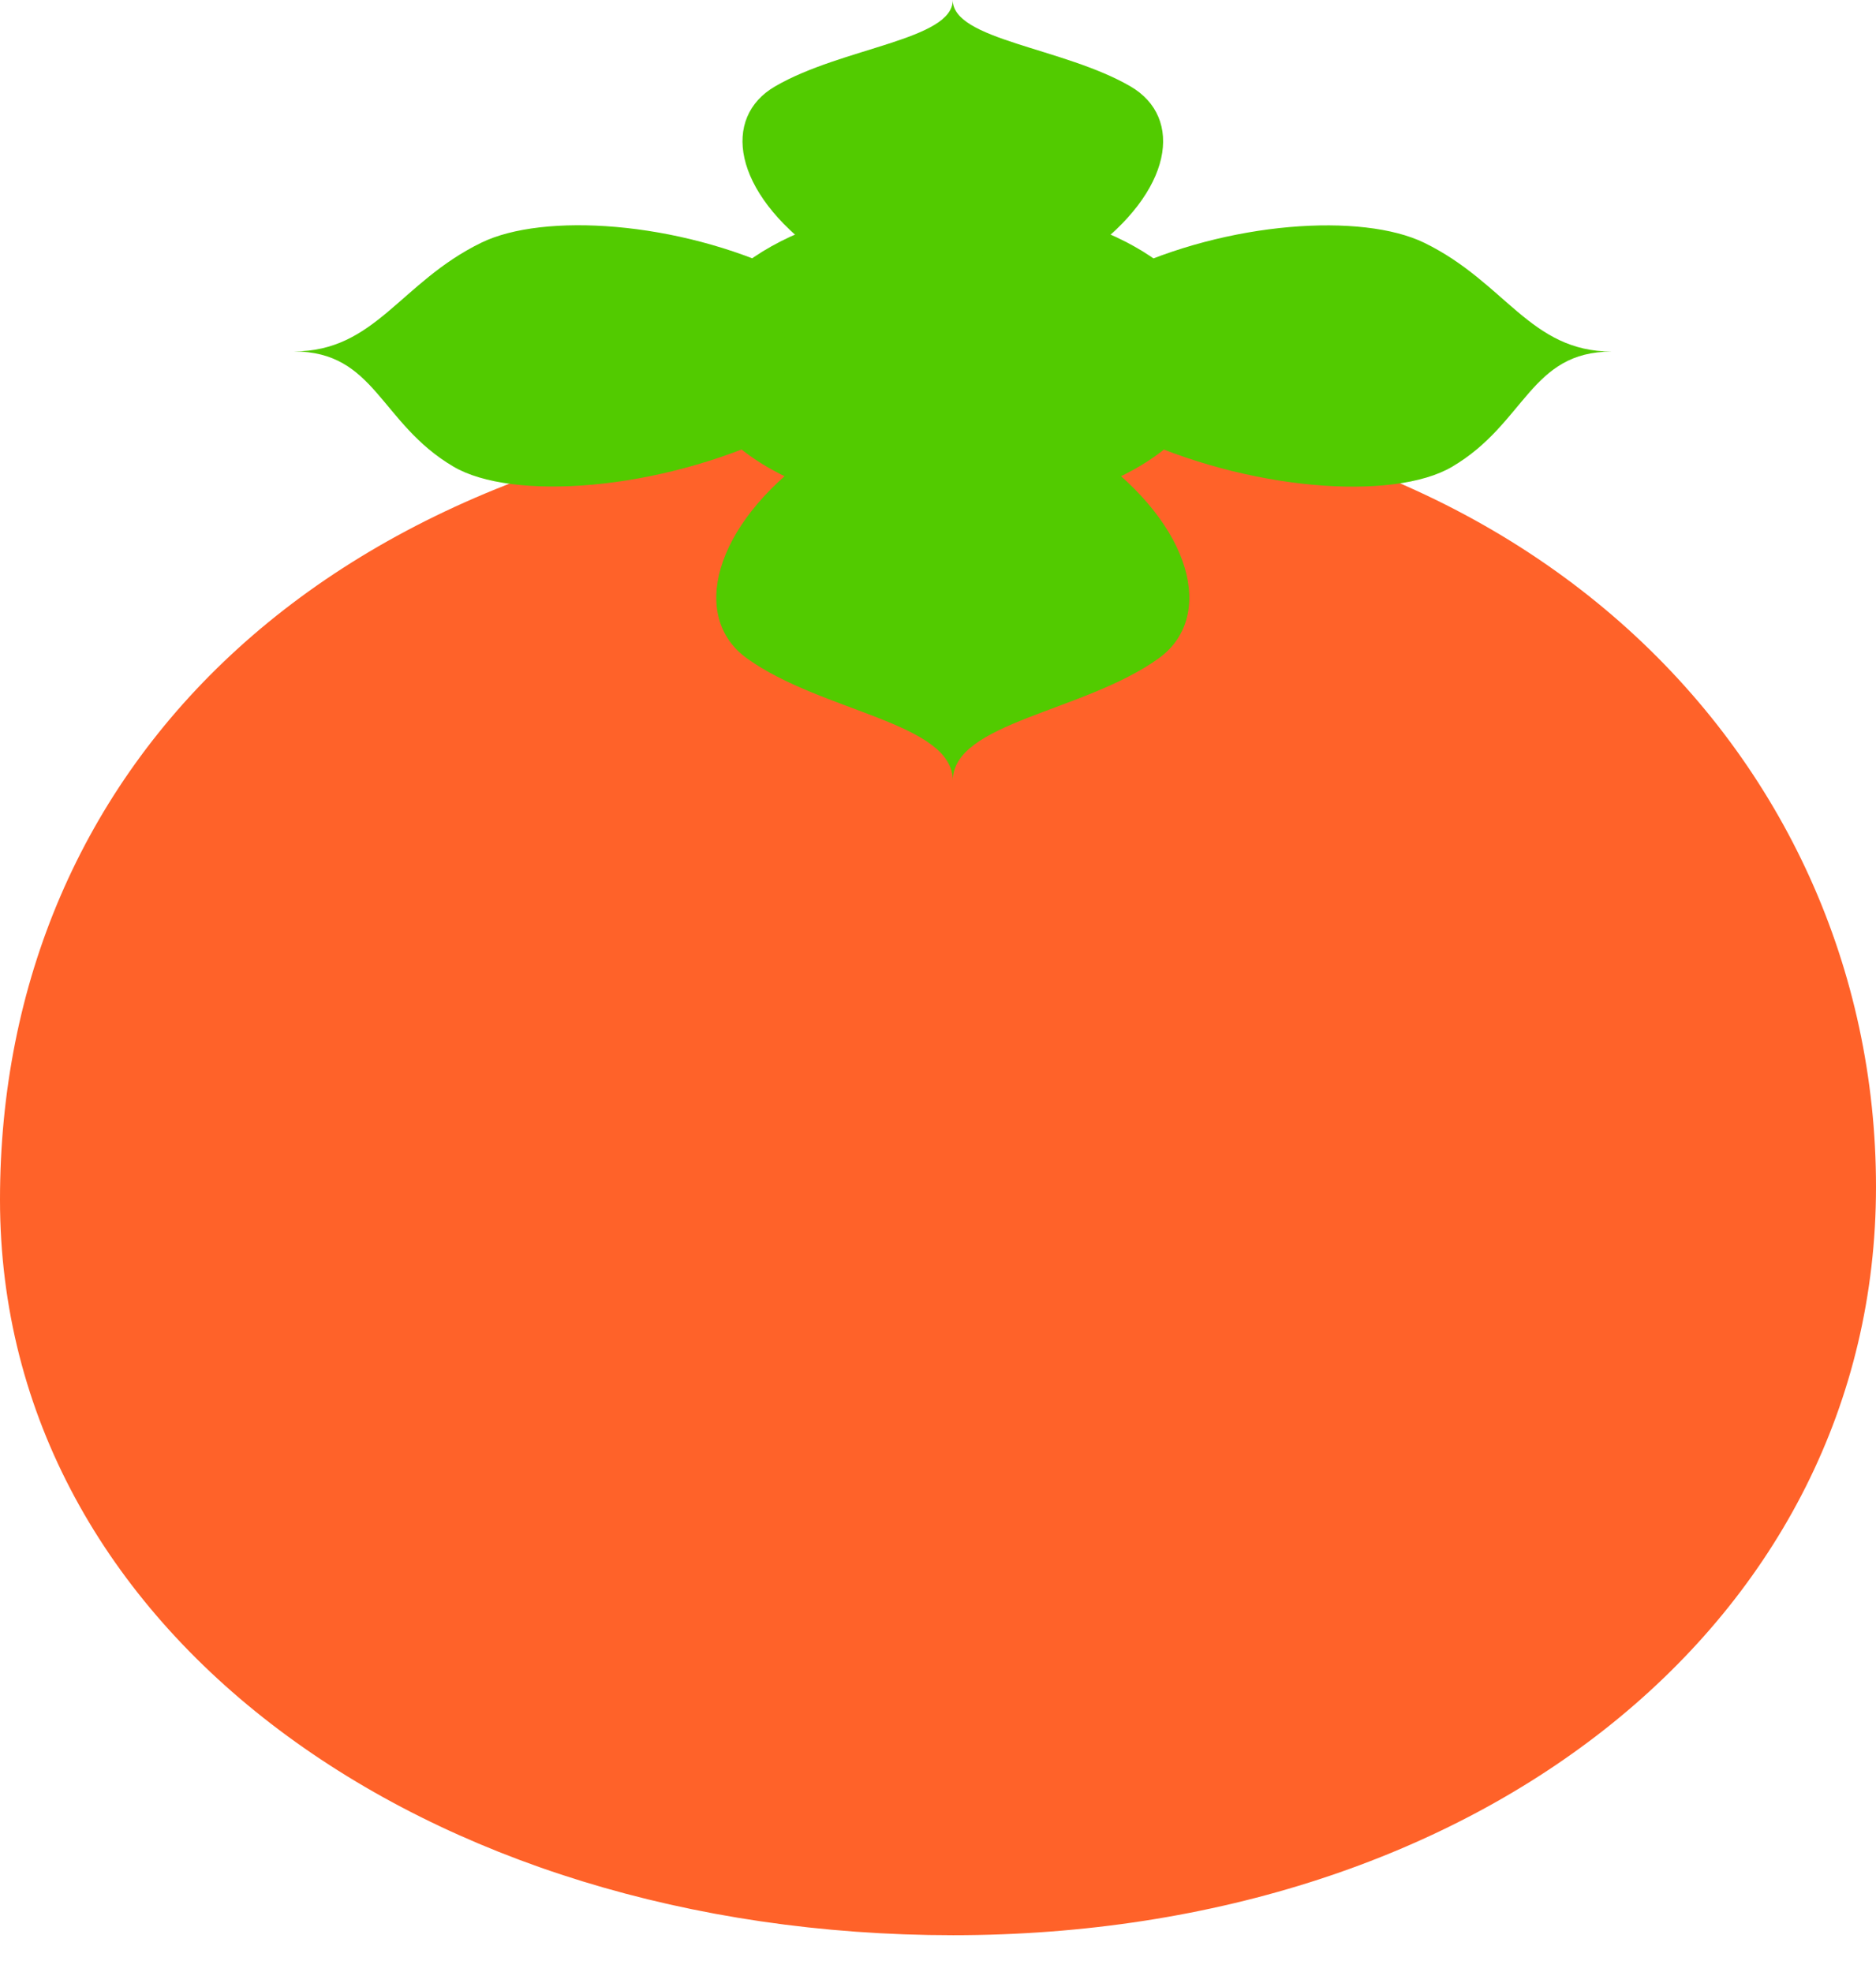 <svg width="39" height="41" viewBox="0 0 39 41" fill="none" xmlns="http://www.w3.org/2000/svg">
<path d="M39 24.674C39 33.684 30.759 40.232 19.815 40.232C8.872 40.232 0 33.951 0 24.942C0 15.933 6.814 8.9 19.185 8.361C31.435 7.828 39 15.665 39 24.674Z" fill="#FF6229"/>
<path d="M25.264 7.309C25.387 9.116 22.945 10.64 19.808 10.64C16.67 10.64 14.228 9.116 14.351 7.309C14.468 5.579 16.908 4.231 19.808 4.231C22.707 4.231 25.147 5.581 25.264 7.309Z" fill="#52CB00"/>
<path d="M22.739 9.448C24.805 10.935 25.267 12.839 24.086 13.688C22.533 14.805 19.808 15.016 19.808 16.23C19.808 15.016 17.082 14.805 15.529 13.688C14.348 12.839 14.81 10.935 16.876 9.448" fill="#52CB00"/>
<path d="M23.29 5.667C25.529 4.598 28.319 4.419 29.61 5.048C31.301 5.873 31.809 7.309 33.508 7.309C31.809 7.309 31.723 8.798 30.189 9.703C28.974 10.421 25.941 10.214 23.436 9.02" fill="#52CB00"/>
<path d="M17.023 5.276C15.222 3.98 15.005 2.442 16.111 1.797C17.506 0.983 19.807 0.833 19.807 0C19.807 0.833 22.105 0.983 23.503 1.797C24.61 2.442 24.396 3.98 22.592 5.276" fill="#52CB00"/>
<path d="M16.178 9.017C13.675 10.212 10.641 10.418 9.425 9.7C7.892 8.795 7.806 7.306 6.106 7.306C7.806 7.306 8.316 5.87 10.005 5.046C11.296 4.416 14.086 4.596 16.325 5.664" fill="#52CB00"/>
<path d="M23.361 7.309C23.412 8.477 21.822 9.449 19.807 9.449C17.792 9.449 16.202 8.477 16.253 7.309C16.304 6.173 17.894 5.276 19.807 5.276C21.721 5.276 23.311 6.173 23.361 7.309Z" fill="#52CB00"/>
</svg>

